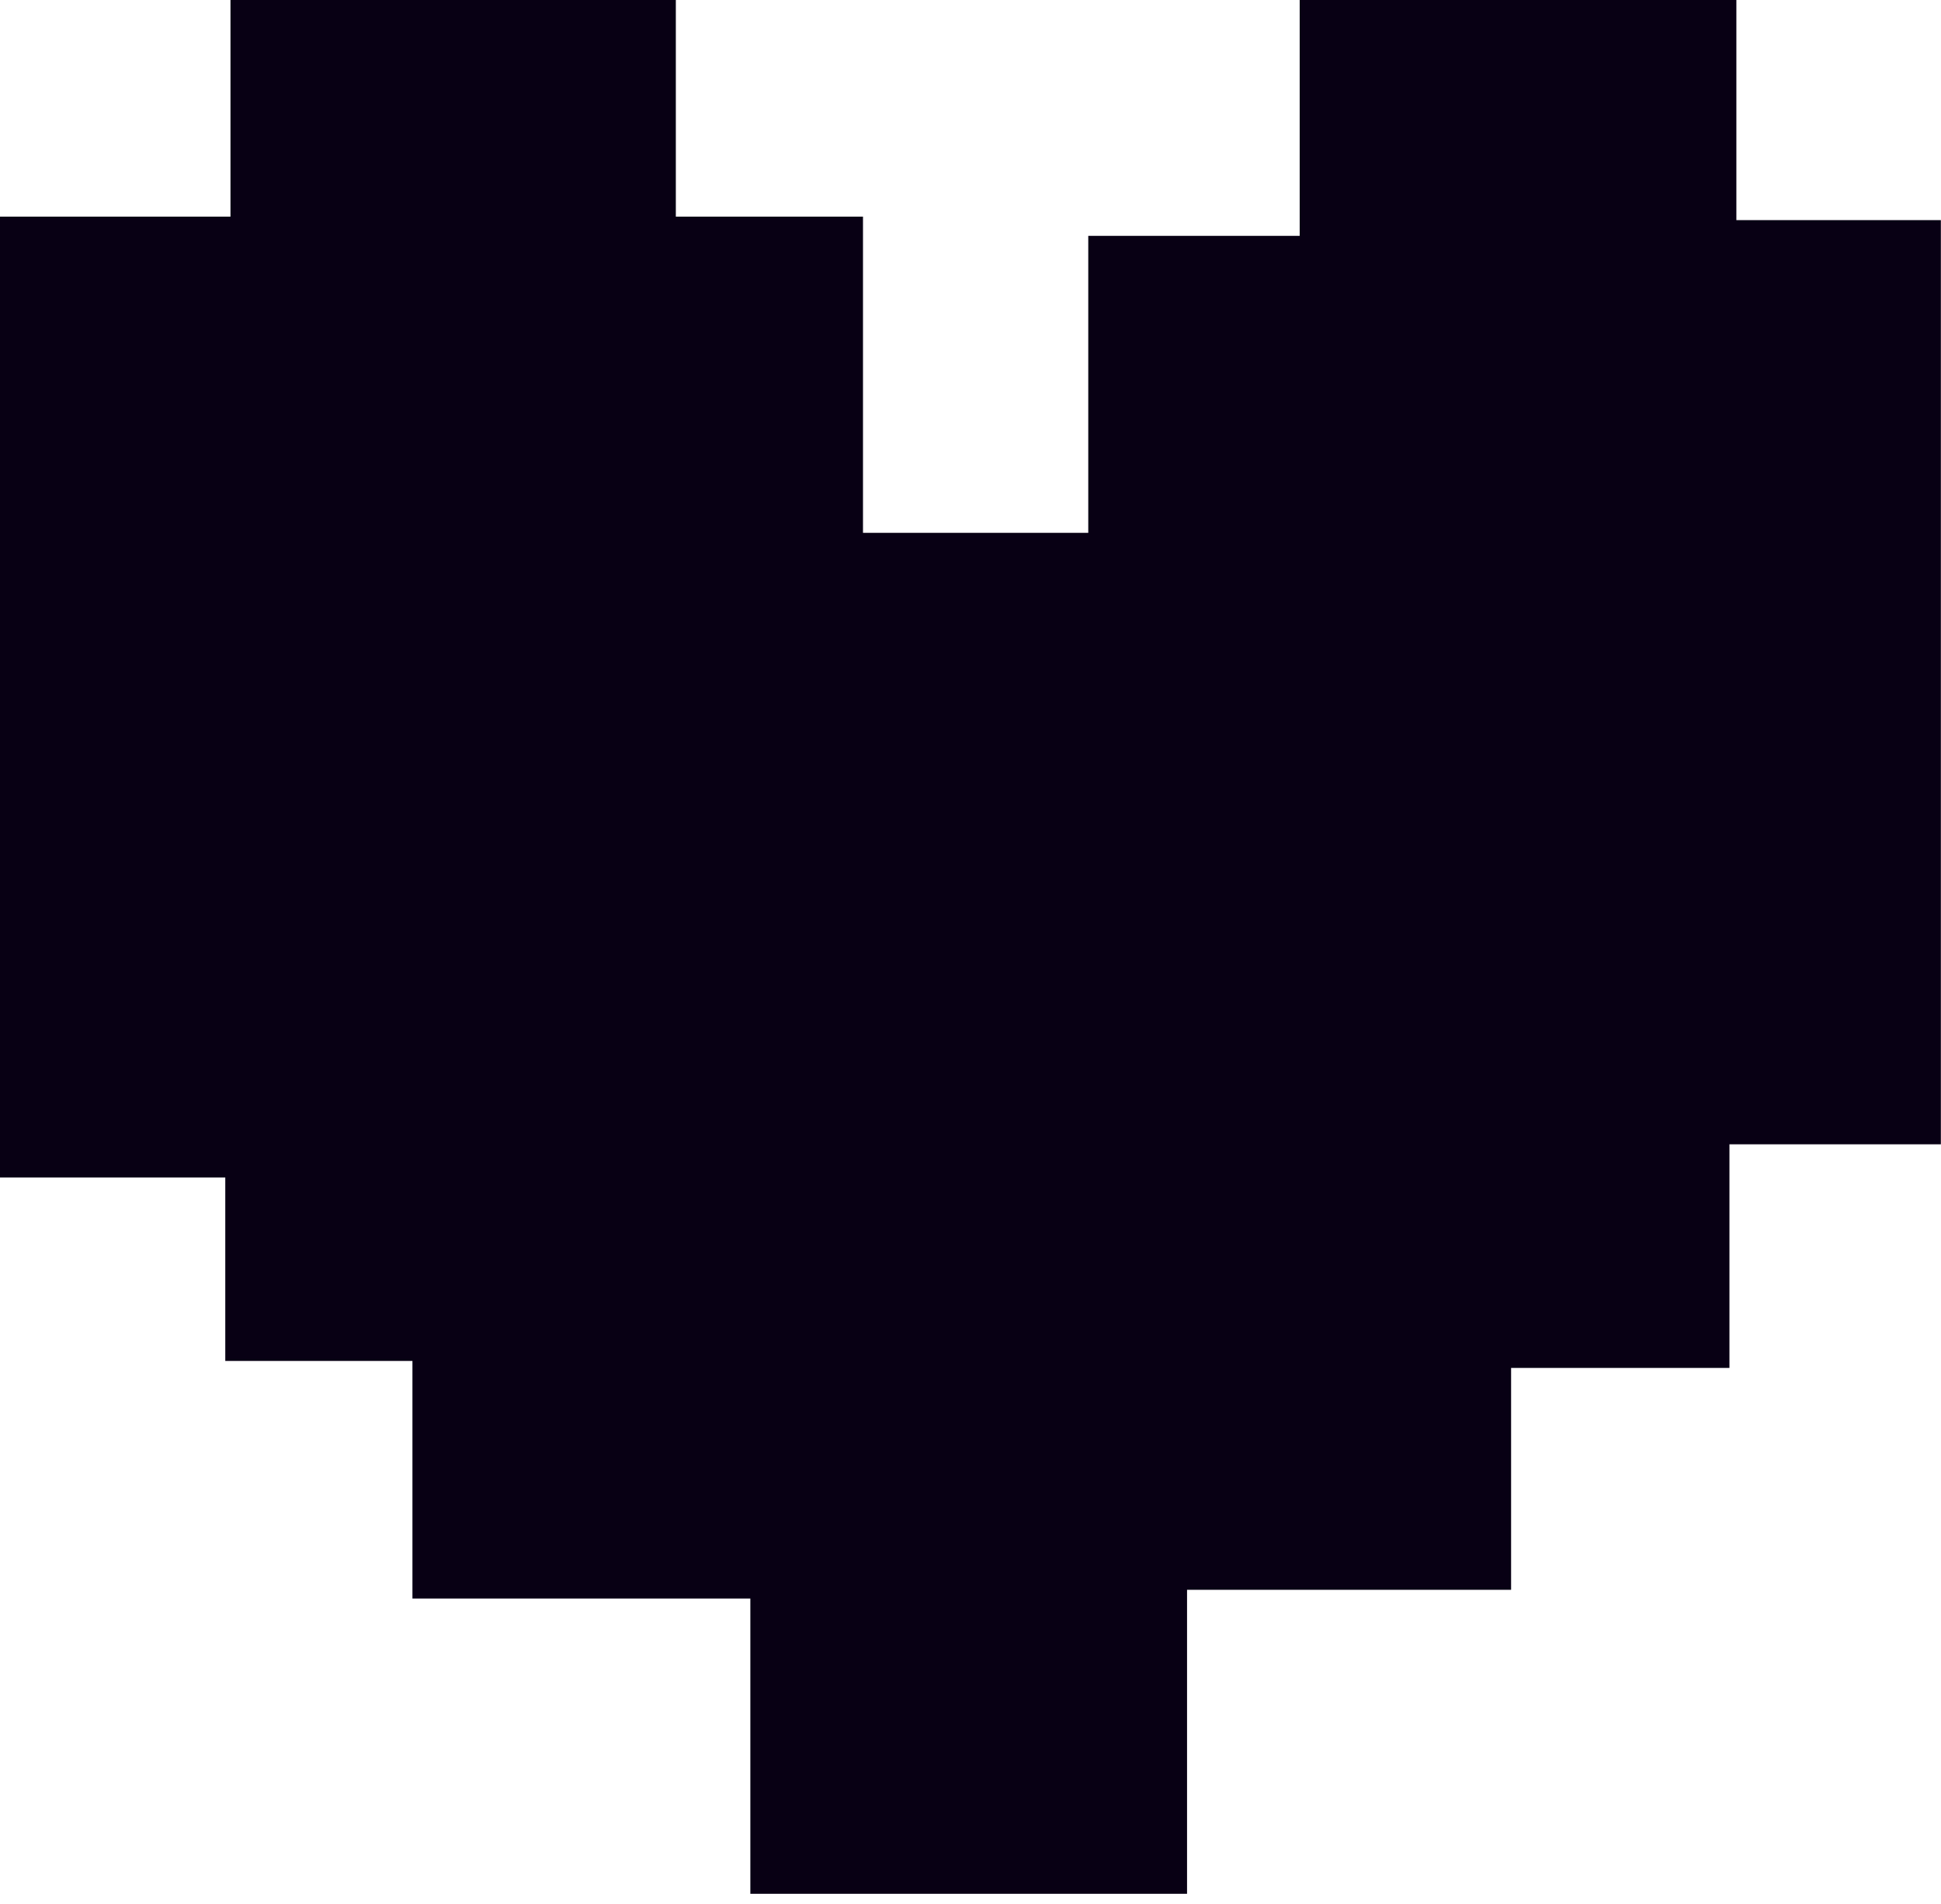 <svg width="156" height="153" viewBox="0 0 156 153" fill="none" xmlns="http://www.w3.org/2000/svg">
<path d="M104.457 0V18.953H87.465V42.819H69.359V17.409H54.317V0H18.524V17.409H0V94.624H18.106V109.365H33.148V128.458H60.306V152.184H95.404V127.756H121.448V109.926H138.997V91.956H155.989V17.689H139.554V0H104.457Z" fill="#080014"/>
</svg>

